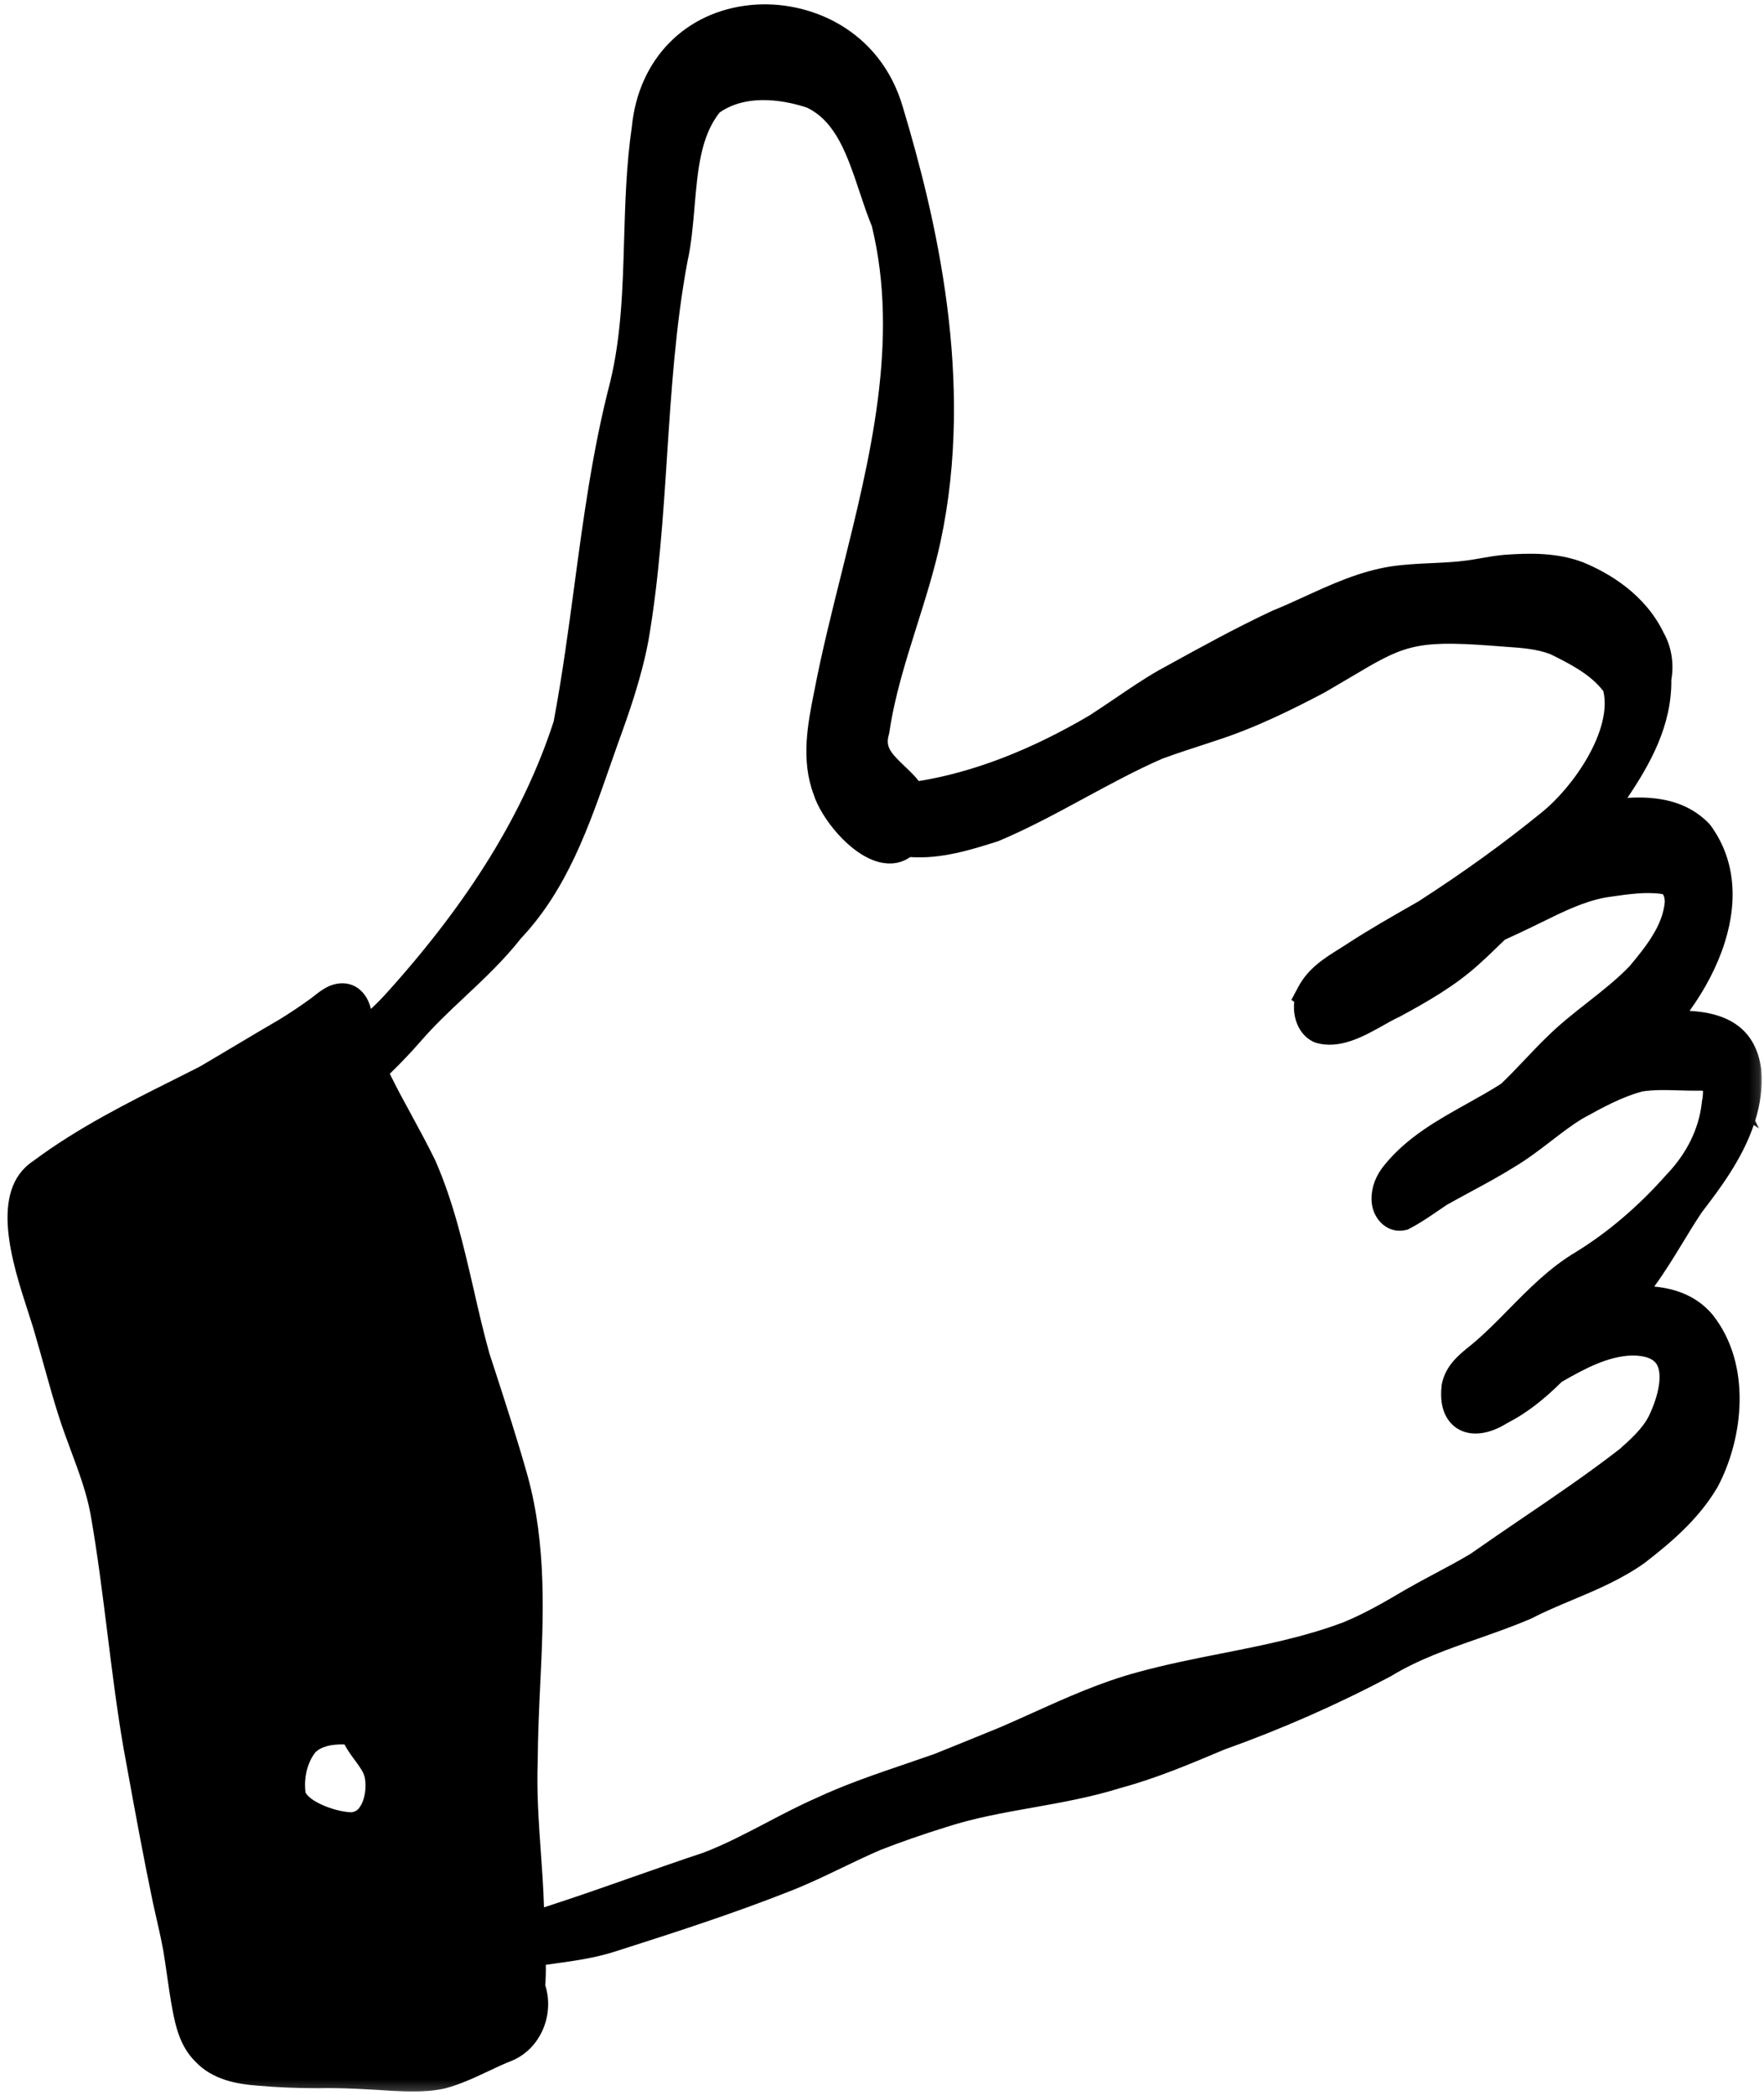 <svg width="176" height="209" viewBox="0 0 176 209" fill="none" xmlns="http://www.w3.org/2000/svg">
<mask id="mask0_6763_702" style="mask-type:luminance" maskUnits="userSpaceOnUse" x="0" y="0" width="176" height="209">
<path d="M0 0H175.854V208.797H0V0Z" fill="white"/>
</mask>
<g mask="url(#mask0_6763_702)">
<path d="M175.734 106.833V106.77C175.172 102.156 171.734 101.02 168.573 100.854C170.125 98.708 171.354 96.348 172.078 94.052C173.495 89.567 173 85.515 170.651 82.322L170.5 82.15C168.276 79.864 165.339 79.427 162.375 79.604C164.667 76.197 166.802 72.374 166.755 67.838C167.036 66.192 166.771 64.541 166 63.156C164.146 59.307 160.609 57.203 157.969 56.109L157.922 56.093C155.365 55.124 152.661 55.166 150.089 55.354C149.286 55.426 148.51 55.557 147.755 55.692C147.276 55.775 146.802 55.859 146.328 55.921C145.203 56.078 144.068 56.124 142.87 56.182C141.526 56.244 140.13 56.307 138.724 56.52C135.667 57.005 132.901 58.27 130.219 59.494C129.167 59.979 128.078 60.473 127.01 60.906L126.927 60.942C123.333 62.624 119.813 64.562 116.411 66.437L115.547 66.911C114.078 67.76 112.672 68.713 111.313 69.64C110.453 70.218 109.573 70.817 108.698 71.38C102.818 74.848 97.099 77.046 91.677 77.927C91.229 77.364 90.719 76.885 90.255 76.442C88.812 75.072 88.339 74.489 88.682 73.302L88.734 73.067C89.26 69.479 90.333 66.072 91.469 62.463C92.328 59.739 93.219 56.921 93.839 54.046C97.297 37.958 93.354 21.614 90.099 10.749C87.844 2.895 80.651 -0.068 74.917 0.499C68.359 1.14 63.703 5.906 63.042 12.64C62.495 16.385 62.38 20.182 62.271 23.854C62.13 28.812 61.99 33.494 60.885 38.093C59.125 44.833 58.193 51.786 57.292 58.51C56.698 62.947 56.078 67.536 55.24 71.979C52.302 81.036 46.854 89.895 38.578 99.067C38.073 99.63 37.542 100.161 37.01 100.661C36.891 100.166 36.693 99.692 36.411 99.302C35.896 98.567 35.146 98.145 34.302 98.104C33.005 98.052 32.083 98.781 31.412 99.307C31.302 99.4 31.188 99.489 31.073 99.572C30.057 100.312 29.031 101.005 27.958 101.666C26.412 102.567 24.87 103.484 23.333 104.4C22.214 105.062 21.099 105.734 19.979 106.39C19.141 106.822 18.297 107.239 17.464 107.661C12.688 110.051 7.74 112.531 3.297 115.848C-1.125 118.786 1.234 126.046 2.797 130.859C3.115 131.843 3.391 132.697 3.568 133.359L3.583 133.416C3.885 134.437 4.167 135.458 4.453 136.484C4.891 138.057 5.344 139.682 5.854 141.27C6.229 142.458 6.667 143.619 7.083 144.749C7.885 146.911 8.646 148.947 9.036 151.088C9.729 155.015 10.229 159.062 10.719 162.973C11.193 166.755 11.672 170.671 12.344 174.525L12.662 176.26C13.469 180.692 14.307 185.281 15.26 189.843L15.401 190.473C15.714 191.838 16.037 193.249 16.292 194.609C16.427 195.421 16.542 196.239 16.662 197.057C16.823 198.197 16.995 199.374 17.214 200.546C17.537 202.255 18 204.192 19.458 205.65C21.198 207.51 23.615 207.926 25.729 208.088C27.635 208.255 29.562 208.338 31.677 208.338C34.203 208.286 36.844 208.453 39.406 208.619H39.5C40.062 208.656 40.646 208.671 41.234 208.671C42.25 208.671 43.307 208.604 44.38 208.364L44.448 208.348C45.964 207.942 47.344 207.291 48.682 206.661C49.521 206.265 50.302 205.895 51.109 205.583L51.182 205.551C53.927 204.338 55.339 201.041 54.401 198.062C54.453 197.39 54.469 196.697 54.458 196.031C54.724 195.994 54.99 195.958 55.26 195.916C57.26 195.64 59.339 195.354 61.37 194.703C66.865 192.947 73.094 190.958 79.068 188.583C80.766 187.906 82.417 187.114 84.016 186.343C85.266 185.744 86.557 185.124 87.839 184.572C89.865 183.781 92.005 183.036 94.396 182.291C97.193 181.38 100.042 180.874 103.057 180.338C105.932 179.828 108.901 179.296 111.802 178.385C115.354 177.426 118.745 175.994 122.036 174.604L122.151 174.557C127.875 172.51 133.479 170.046 138.802 167.218L138.88 167.171C141.547 165.562 144.432 164.546 147.49 163.479C149.193 162.88 150.953 162.26 152.661 161.536L152.771 161.484C154.078 160.807 155.443 160.234 156.88 159.63C159.318 158.609 161.839 157.541 164.109 155.921L164.161 155.88C166.641 153.953 169.443 151.624 171.328 148.426L171.365 148.369C173.911 143.598 174.849 136.192 170.88 131.182L170.839 131.13C169.255 129.275 167.156 128.562 165.047 128.359C166.078 126.958 166.974 125.484 167.859 124.036C168.49 122.994 169.141 121.926 169.818 120.921C171.526 118.692 173.802 115.703 174.979 112.239L175.49 112.583L175.12 111.817C175.609 110.239 175.87 108.562 175.729 106.817L175.734 106.833ZM35.865 180.348C35.625 180.656 35.354 180.801 34.99 180.812C33.161 180.703 30.854 179.671 30.479 178.822C30.302 177.348 30.662 175.88 31.448 174.848C32.026 174.275 32.958 174.01 34.37 174.041C34.677 174.63 35.052 175.145 35.401 175.609C35.865 176.244 36.266 176.786 36.385 177.307C36.609 178.348 36.385 179.656 35.859 180.338L35.865 180.348ZM169.828 109.703C169.813 109.848 169.797 109.989 169.786 110.088C169.49 112.645 168.281 115.088 166.307 117.156L166.26 117.203C163.469 120.364 160.401 122.973 157.161 124.958C154.583 126.499 152.526 128.604 150.526 130.63C149.302 131.88 148.135 133.062 146.875 134.109L146.599 134.333C145.542 135.187 144.224 136.249 143.854 138.098L143.839 138.239C143.526 140.859 144.646 142.025 145.339 142.484C146.656 143.354 148.49 143.166 150.375 141.984C152.188 141.062 153.922 139.749 155.818 137.869C158.203 136.494 160.385 135.364 162.667 135.244C163.604 135.213 164.823 135.354 165.292 136.109C165.87 137.057 165.563 139.088 164.505 141.291C163.865 142.546 162.714 143.572 161.599 144.572C158.438 147.025 155.063 149.317 151.792 151.536C150.13 152.666 148.422 153.828 146.75 155.005C145.583 155.708 144.344 156.369 143.146 157.005C142.188 157.515 141.198 158.046 140.208 158.614C138.156 159.833 136.135 160.994 134.052 161.848C130.151 163.328 125.948 164.161 121.88 164.963C119.141 165.505 116.307 166.067 113.557 166.822C109.875 167.807 106.396 169.369 103.042 170.885C101.958 171.374 100.875 171.864 99.807 172.322L98.557 172.833C96.781 173.557 95.01 174.281 93.229 174.994C92.287 175.322 91.349 175.64 90.406 175.968C87.417 176.984 84.328 178.036 81.401 179.406C79.714 180.15 78.073 181.01 76.484 181.843C74.349 182.958 72.333 184.02 70.188 184.838C67.896 185.598 65.51 186.437 63.203 187.244C60.26 188.281 57.224 189.348 54.276 190.296C54.219 188.426 54.089 186.567 53.958 184.755C53.75 181.786 53.531 178.713 53.651 175.723V175.661C53.661 173.192 53.781 170.65 53.896 168.182C54.224 161.301 54.552 154.182 52.641 147.244C51.656 143.734 50.516 140.229 49.417 136.833L48.833 135.046C48.25 132.963 47.75 130.791 47.271 128.692C46.286 124.421 45.276 120.005 43.458 115.843L43.432 115.781C42.693 114.26 41.88 112.775 41.104 111.333C40.354 109.963 39.583 108.551 38.891 107.13C40.016 106.036 41.036 104.968 41.99 103.869C43.344 102.307 44.828 100.906 46.406 99.427C48.318 97.635 50.286 95.775 51.99 93.609C56.568 88.755 58.745 82.499 60.854 76.453C61.125 75.687 61.391 74.921 61.651 74.182C62.755 71.156 63.995 67.63 64.693 63.937C65.75 57.791 66.162 51.51 66.557 45.437C66.974 39.067 67.401 32.479 68.583 26.13C68.979 24.369 69.141 22.468 69.297 20.64C69.604 17.02 69.901 13.588 71.807 11.218C74.771 9.166 78.812 10.171 80.51 10.739C83.422 12.13 84.562 15.552 85.771 19.177C86.151 20.312 86.542 21.489 86.99 22.572C89.755 33.979 86.812 45.744 83.974 57.13C83.005 61.015 81.995 65.031 81.245 68.947L81.229 69.02C80.599 72.192 79.88 75.786 81.177 79.255C81.901 81.572 84.802 85.322 87.787 86.031C88.906 86.296 89.953 86.114 90.818 85.51C93.932 85.729 97 84.749 99.505 83.953L99.641 83.906C102.615 82.656 105.474 81.104 108.24 79.604C110.745 78.249 113.333 76.843 115.948 75.703C117.411 75.161 118.938 74.671 120.406 74.192L121.281 73.9C125.245 72.635 129.016 70.749 132.193 69.072L132.245 69.041C133.161 68.51 133.979 68.025 134.719 67.588C139.948 64.479 141.036 63.838 148.745 64.416C149.224 64.458 149.698 64.494 150.177 64.525C151.781 64.635 153.292 64.739 154.661 65.255C156.568 66.197 158.698 67.265 159.974 68.963C160.875 72.874 156.964 78.546 153.802 81.067C150.13 84.067 146.125 86.963 141.563 89.906L140.891 90.296C138.797 91.489 136.641 92.723 134.547 94.078C134.25 94.281 133.943 94.468 133.63 94.666C132.188 95.567 130.552 96.583 129.568 98.4L128.844 99.755L129.13 99.958C128.964 101.505 129.542 103.171 130.979 103.911L131.229 104.015C133.625 104.77 136.068 103.395 138.026 102.296C138.563 101.989 139.073 101.708 139.505 101.505L139.594 101.468C142.411 99.942 145.141 98.39 147.516 96.244C148.089 95.739 148.63 95.218 149.156 94.708C149.484 94.385 149.818 94.062 150.156 93.749C151.104 93.317 152.052 92.874 152.984 92.421L153.823 92.01C155.969 90.953 157.995 89.953 160.172 89.546L160.76 89.458C162.531 89.203 164.208 88.958 165.849 89.197C165.974 89.213 166.109 89.583 166.099 90.005C165.891 92.296 164.318 94.338 162.578 96.406C161.323 97.708 159.906 98.817 158.417 99.994C157.005 101.098 155.552 102.244 154.24 103.557C153.505 104.27 152.802 105.015 152.12 105.734C151.323 106.572 150.568 107.369 149.766 108.13C148.688 108.822 147.563 109.447 146.38 110.109C143.458 111.739 140.432 113.416 138.146 116.213C137.297 117.239 136.844 118.39 136.844 119.546C136.807 120.541 137.234 121.541 137.964 122.161C138.625 122.723 139.474 122.921 140.286 122.713L140.453 122.671L140.599 122.593C141.63 122.072 142.568 121.426 143.479 120.801C143.771 120.604 144.063 120.4 144.354 120.208C145.156 119.755 145.964 119.322 146.766 118.885C148.203 118.109 149.682 117.312 151.078 116.437C152.385 115.661 153.578 114.744 154.734 113.859C155.813 113.031 156.828 112.244 157.917 111.588C160.068 110.395 161.875 109.432 163.849 108.895C165.01 108.713 166.224 108.749 167.51 108.786C168.161 108.807 168.839 108.822 169.521 108.817H169.573C169.693 108.807 169.807 108.817 169.911 108.828C169.922 109.078 169.885 109.406 169.849 109.723L169.828 109.703Z" fill="black"/>
</g>
</svg>

